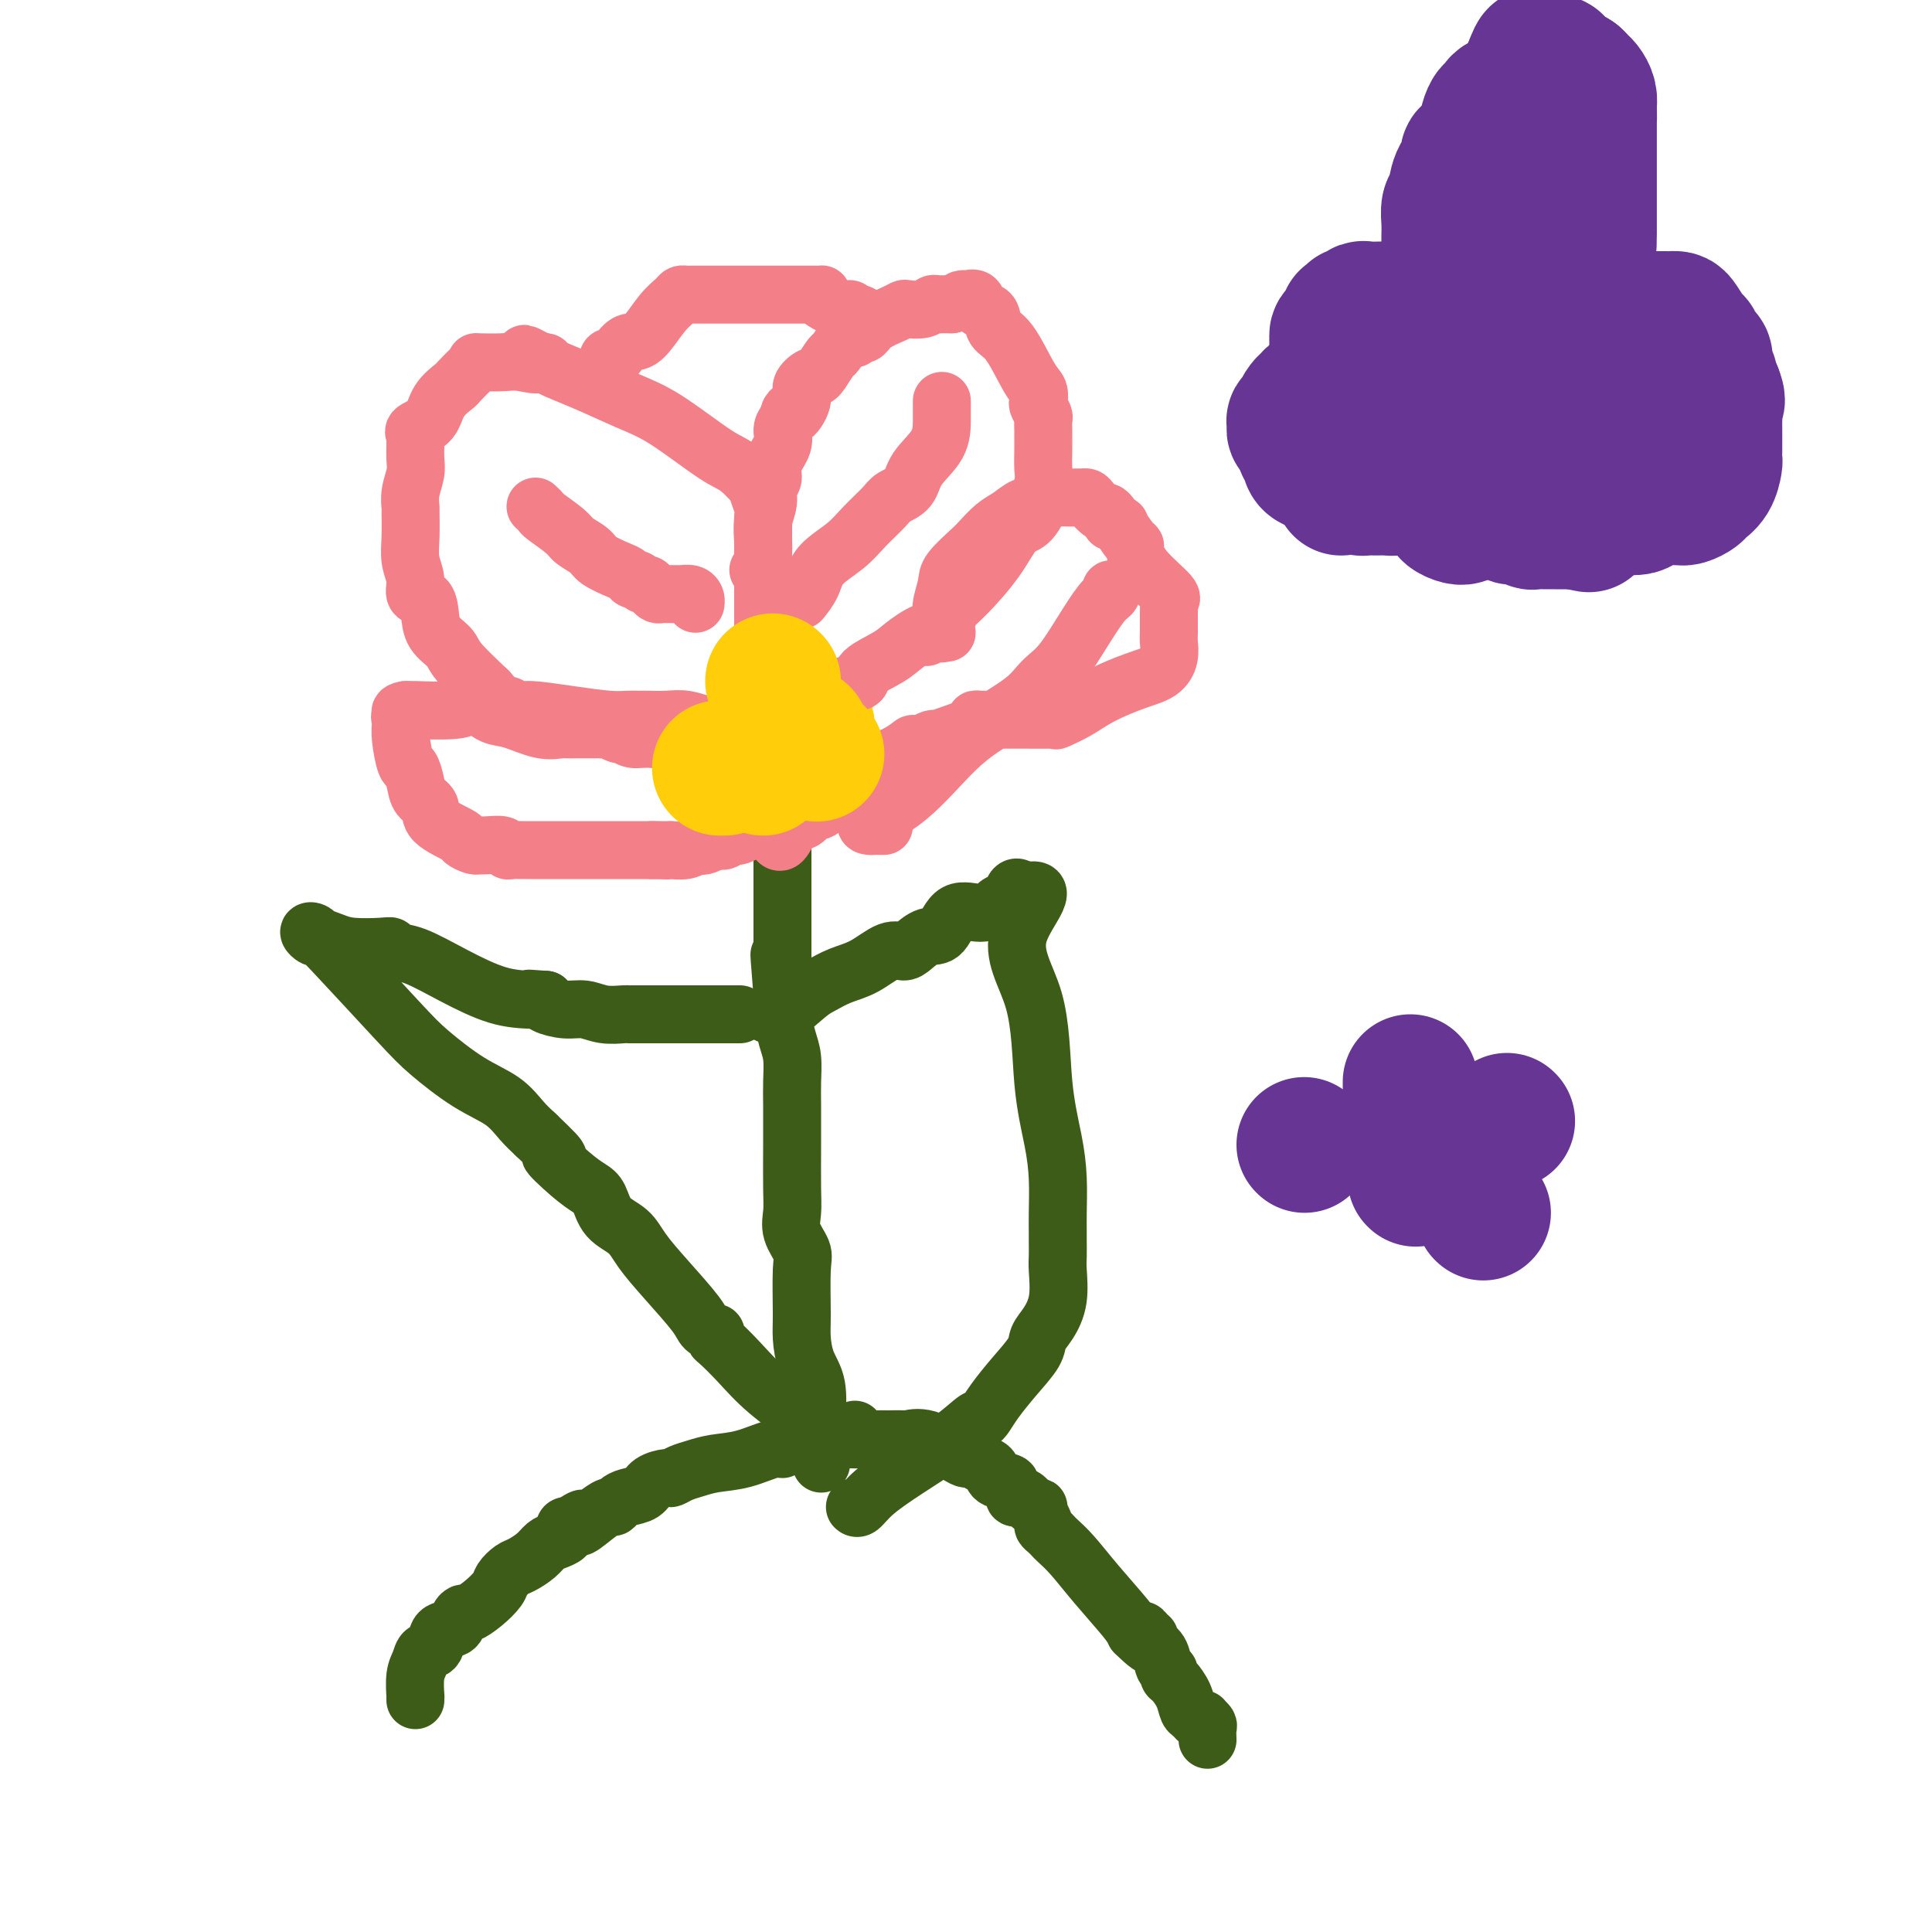 <svg viewBox='0 0 400 400' version='1.1' xmlns='http://www.w3.org/2000/svg' xmlns:xlink='http://www.w3.org/1999/xlink'><g fill='none' stroke='#3D5C18' stroke-width='12' stroke-linecap='round' stroke-linejoin='round'><path d='M86,352c-0.007,-0.524 -0.014,-1.048 0,-1c0.014,0.048 0.050,0.667 0,0c-0.050,-0.667 -0.184,-2.620 0,-4c0.184,-1.380 0.687,-2.186 1,-3c0.313,-0.814 0.437,-1.636 1,-2c0.563,-0.364 1.566,-0.270 2,-1c0.434,-0.730 0.300,-2.285 1,-3c0.700,-0.715 2.234,-0.589 3,-1c0.766,-0.411 0.762,-1.360 1,-2c0.238,-0.640 0.717,-0.972 1,-1c0.283,-0.028 0.369,0.248 1,0c0.631,-0.248 1.806,-1.021 3,-2c1.194,-0.979 2.407,-2.163 3,-3c0.593,-0.837 0.568,-1.327 1,-2c0.432,-0.673 1.323,-1.528 2,-2c0.677,-0.472 1.142,-0.560 2,-1c0.858,-0.440 2.111,-1.231 3,-2c0.889,-0.769 1.414,-1.516 2,-2c0.586,-0.484 1.232,-0.704 2,-1c0.768,-0.296 1.660,-0.667 2,-1c0.340,-0.333 0.130,-0.628 0,-1c-0.130,-0.372 -0.180,-0.821 0,-1c0.180,-0.179 0.590,-0.090 1,0'/><path d='M118,316c4.493,-3.315 2.226,-0.604 2,0c-0.226,0.604 1.591,-0.899 3,-2c1.409,-1.101 2.412,-1.800 3,-2c0.588,-0.200 0.761,0.098 1,0c0.239,-0.098 0.544,-0.590 1,-1c0.456,-0.410 1.063,-0.736 2,-1c0.937,-0.264 2.204,-0.466 3,-1c0.796,-0.534 1.122,-1.400 2,-2c0.878,-0.600 2.309,-0.935 3,-1c0.691,-0.065 0.643,0.138 1,0c0.357,-0.138 1.117,-0.619 2,-1c0.883,-0.381 1.887,-0.661 3,-1c1.113,-0.339 2.336,-0.736 4,-1c1.664,-0.264 3.771,-0.395 6,-1c2.229,-0.605 4.582,-1.682 6,-2c1.418,-0.318 1.901,0.125 2,0c0.099,-0.125 -0.186,-0.818 0,-1c0.186,-0.182 0.843,0.147 2,0c1.157,-0.147 2.815,-0.771 5,-1c2.185,-0.229 4.898,-0.061 7,0c2.102,0.061 3.594,0.017 5,0c1.406,-0.017 2.726,-0.007 3,0c0.274,0.007 -0.498,0.012 0,0c0.498,-0.012 2.266,-0.042 3,0c0.734,0.042 0.434,0.155 1,0c0.566,-0.155 1.997,-0.577 4,0c2.003,0.577 4.578,2.155 6,3c1.422,0.845 1.690,0.958 2,1c0.310,0.042 0.660,0.012 1,0c0.340,-0.012 0.670,-0.006 1,0'/><path d='M202,302c1.655,0.814 0.792,0.848 1,1c0.208,0.152 1.485,0.422 2,1c0.515,0.578 0.267,1.465 1,2c0.733,0.535 2.448,0.718 3,1c0.552,0.282 -0.059,0.663 0,1c0.059,0.337 0.790,0.629 1,1c0.210,0.371 -0.099,0.821 0,1c0.099,0.179 0.605,0.086 1,0c0.395,-0.086 0.679,-0.165 1,0c0.321,0.165 0.678,0.573 1,1c0.322,0.427 0.607,0.874 1,1c0.393,0.126 0.893,-0.068 1,0c0.107,0.068 -0.178,0.400 0,1c0.178,0.600 0.820,1.469 1,2c0.180,0.531 -0.102,0.724 0,1c0.102,0.276 0.587,0.637 1,1c0.413,0.363 0.755,0.730 1,1c0.245,0.270 0.394,0.442 1,1c0.606,0.558 1.667,1.500 3,3c1.333,1.500 2.936,3.558 5,6c2.064,2.442 4.590,5.269 6,7c1.410,1.731 1.705,2.365 2,3'/><path d='M235,338c5.576,5.506 3.018,1.270 2,0c-1.018,-1.270 -0.494,0.427 0,1c0.494,0.573 0.959,0.023 1,0c0.041,-0.023 -0.343,0.480 0,1c0.343,0.520 1.415,1.055 2,2c0.585,0.945 0.685,2.300 1,3c0.315,0.700 0.844,0.744 1,1c0.156,0.256 -0.060,0.723 0,1c0.060,0.277 0.397,0.365 1,1c0.603,0.635 1.472,1.816 2,3c0.528,1.184 0.715,2.369 1,3c0.285,0.631 0.669,0.708 1,1c0.331,0.292 0.611,0.798 1,1c0.389,0.202 0.889,0.100 1,0c0.111,-0.100 -0.166,-0.198 0,0c0.166,0.198 0.777,0.692 1,1c0.223,0.308 0.060,0.429 0,1c-0.060,0.571 -0.017,1.592 0,2c0.017,0.408 0.009,0.204 0,0'/><path d='M170,303c0.008,0.025 0.016,0.050 0,0c-0.016,-0.050 -0.055,-0.176 0,-1c0.055,-0.824 0.204,-2.347 0,-4c-0.204,-1.653 -0.762,-3.436 -1,-4c-0.238,-0.564 -0.155,0.091 0,-1c0.155,-1.091 0.381,-3.927 0,-6c-0.381,-2.073 -1.368,-3.383 -2,-5c-0.632,-1.617 -0.909,-3.541 -1,-5c-0.091,-1.459 0.004,-2.452 0,-5c-0.004,-2.548 -0.106,-6.652 0,-9c0.106,-2.348 0.421,-2.939 0,-4c-0.421,-1.061 -1.577,-2.590 -2,-4c-0.423,-1.410 -0.114,-2.700 0,-4c0.114,-1.300 0.031,-2.609 0,-5c-0.031,-2.391 -0.011,-5.863 0,-9c0.011,-3.137 0.013,-5.938 0,-8c-0.013,-2.062 -0.042,-3.384 0,-5c0.042,-1.616 0.156,-3.526 0,-5c-0.156,-1.474 -0.580,-2.512 -1,-4c-0.420,-1.488 -0.834,-3.425 -1,-5c-0.166,-1.575 -0.083,-2.787 0,-4'/><path d='M162,206c-1.238,-15.407 -0.332,-5.423 0,-2c0.332,3.423 0.089,0.285 0,-1c-0.089,-1.285 -0.024,-0.719 0,-1c0.024,-0.281 0.006,-1.410 0,-2c-0.006,-0.590 -0.002,-0.642 0,-1c0.002,-0.358 0.000,-1.021 0,-2c-0.000,-0.979 -0.000,-2.275 0,-3c0.000,-0.725 0.000,-0.881 0,-1c-0.000,-0.119 -0.000,-0.203 0,-1c0.000,-0.797 0.000,-2.308 0,-3c-0.000,-0.692 -0.000,-0.567 0,-1c0.000,-0.433 -0.000,-1.426 0,-2c0.000,-0.574 0.000,-0.730 0,-1c-0.000,-0.270 -0.000,-0.656 0,-1c0.000,-0.344 0.000,-0.648 0,-1c-0.000,-0.352 -0.000,-0.752 0,-1c0.000,-0.248 0.001,-0.342 0,-1c-0.001,-0.658 -0.002,-1.879 0,-3c0.002,-1.121 0.008,-2.142 0,-3c-0.008,-0.858 -0.030,-1.554 0,-2c0.030,-0.446 0.113,-0.642 0,-1c-0.113,-0.358 -0.422,-0.880 0,-2c0.422,-1.120 1.575,-2.840 2,-4c0.425,-1.160 0.121,-1.760 0,-2c-0.121,-0.240 -0.061,-0.120 0,0'/><path d='M159,210c0.330,-0.109 0.660,-0.218 1,0c0.340,0.218 0.690,0.761 2,0c1.310,-0.761 3.579,-2.828 5,-4c1.421,-1.172 1.995,-1.448 3,-2c1.005,-0.552 2.443,-1.379 4,-2c1.557,-0.621 3.235,-1.036 5,-2c1.765,-0.964 3.617,-2.479 5,-3c1.383,-0.521 2.297,-0.050 3,0c0.703,0.050 1.195,-0.322 2,-1c0.805,-0.678 1.922,-1.664 3,-2c1.078,-0.336 2.117,-0.023 3,-1c0.883,-0.977 1.612,-3.246 3,-4c1.388,-0.754 3.437,0.006 5,0c1.563,-0.006 2.642,-0.780 3,-1c0.358,-0.220 -0.006,0.112 0,0c0.006,-0.112 0.380,-0.668 1,-1c0.620,-0.332 1.486,-0.439 2,-1c0.514,-0.561 0.677,-1.574 1,-2c0.323,-0.426 0.807,-0.265 1,0c0.193,0.265 0.097,0.632 0,1'/><path d='M211,185c7.887,-2.674 1.606,3.143 0,8c-1.606,4.857 1.465,8.756 3,14c1.535,5.244 1.536,11.832 2,17c0.464,5.168 1.392,8.915 2,12c0.608,3.085 0.895,5.507 1,8c0.105,2.493 0.028,5.056 0,7c-0.028,1.944 -0.008,3.270 0,4c0.008,0.730 0.004,0.865 0,1c-0.004,0.135 -0.007,0.269 0,1c0.007,0.731 0.023,2.058 0,3c-0.023,0.942 -0.084,1.500 0,3c0.084,1.500 0.312,3.944 0,6c-0.312,2.056 -1.165,3.726 -2,5c-0.835,1.274 -1.652,2.151 -2,3c-0.348,0.849 -0.226,1.668 -1,3c-0.774,1.332 -2.443,3.177 -4,5c-1.557,1.823 -3.003,3.623 -4,5c-0.997,1.377 -1.545,2.331 -2,3c-0.455,0.669 -0.818,1.053 -1,1c-0.182,-0.053 -0.185,-0.543 -1,0c-0.815,0.543 -2.443,2.117 -5,4c-2.557,1.883 -6.044,4.074 -9,6c-2.956,1.926 -5.380,3.589 -7,5c-1.620,1.411 -2.436,2.572 -3,3c-0.564,0.428 -0.875,0.122 -1,0c-0.125,-0.122 -0.062,-0.061 0,0'/><path d='M153,210c0.179,0.000 0.357,0.000 0,0c-0.357,-0.000 -1.251,-0.000 -2,0c-0.749,0.000 -1.353,0.000 -3,0c-1.647,-0.000 -4.337,-0.000 -7,0c-2.663,0.000 -5.300,0.001 -7,0c-1.700,-0.001 -2.464,-0.004 -3,0c-0.536,0.004 -0.845,0.016 -1,0c-0.155,-0.016 -0.158,-0.060 -1,0c-0.842,0.060 -2.524,0.223 -4,0c-1.476,-0.223 -2.746,-0.833 -4,-1c-1.254,-0.167 -2.491,0.109 -4,0c-1.509,-0.109 -3.288,-0.603 -4,-1c-0.712,-0.397 -0.356,-0.699 0,-1'/><path d='M113,207c-6.376,-0.467 -2.316,-0.136 -1,0c1.316,0.136 -0.113,0.076 -2,0c-1.887,-0.076 -4.232,-0.168 -7,-1c-2.768,-0.832 -5.959,-2.405 -9,-4c-3.041,-1.595 -5.930,-3.211 -8,-4c-2.070,-0.789 -3.320,-0.750 -4,-1c-0.680,-0.250 -0.792,-0.789 -1,-1c-0.208,-0.211 -0.514,-0.094 -2,0c-1.486,0.094 -4.154,0.165 -6,0c-1.846,-0.165 -2.870,-0.567 -4,-1c-1.130,-0.433 -2.366,-0.896 -3,-1c-0.634,-0.104 -0.668,0.153 -1,0c-0.332,-0.153 -0.963,-0.716 -1,-1c-0.037,-0.284 0.521,-0.291 1,0c0.479,0.291 0.881,0.878 1,1c0.119,0.122 -0.044,-0.222 3,3c3.044,3.222 9.294,10.011 13,14c3.706,3.989 4.869,5.179 7,7c2.131,1.821 5.231,4.271 8,6c2.769,1.729 5.207,2.735 7,4c1.793,1.265 2.941,2.790 4,4c1.059,1.210 2.030,2.105 3,3'/><path d='M111,235c7.456,7.050 3.595,4.175 3,4c-0.595,-0.175 2.074,2.350 4,4c1.926,1.650 3.109,2.425 4,3c0.891,0.575 1.492,0.951 2,2c0.508,1.049 0.924,2.770 2,4c1.076,1.230 2.812,1.968 4,3c1.188,1.032 1.828,2.357 3,4c1.172,1.643 2.874,3.602 5,6c2.126,2.398 4.674,5.235 6,7c1.326,1.765 1.428,2.460 2,3c0.572,0.540 1.614,0.926 2,1c0.386,0.074 0.115,-0.163 0,0c-0.115,0.163 -0.073,0.726 0,1c0.073,0.274 0.179,0.258 1,1c0.821,0.742 2.357,2.241 4,4c1.643,1.759 3.394,3.777 6,6c2.606,2.223 6.068,4.649 8,6c1.932,1.351 2.336,1.626 3,2c0.664,0.374 1.590,0.846 2,1c0.410,0.154 0.306,-0.010 1,0c0.694,0.010 2.187,0.195 3,0c0.813,-0.195 0.947,-0.770 1,-1c0.053,-0.230 0.027,-0.115 0,0'/></g>
<g fill='none' stroke='#FFCD0A' stroke-width='12' stroke-linecap='round' stroke-linejoin='round'><path d='M163,158c0.000,0.000 0.100,0.100 0.1,0.1'/><path d='M166,149c0.000,0.000 0.100,0.100 0.1,0.1'/><path d='M175,149c0.000,-0.113 0.000,-0.226 0,0c0.000,0.226 0.000,0.792 0,1c0.000,0.208 0.000,0.060 0,0c0.000,-0.060 0.000,-0.030 0,0'/><path d='M170,153c0.000,0.000 0.100,0.100 0.1,0.1'/><path d='M170,158c0.000,0.417 0.000,0.833 0,1c0.000,0.167 0.000,0.083 0,0'/><path d='M160,162c-0.309,0.117 -0.619,0.235 -1,0c-0.381,-0.235 -0.834,-0.822 -1,-2c-0.166,-1.178 -0.044,-2.945 0,-4c0.044,-1.055 0.012,-1.397 0,-3c-0.012,-1.603 -0.003,-4.468 0,-6c0.003,-1.532 0.001,-1.730 0,-2c-0.001,-0.270 -0.000,-0.611 0,-1c0.000,-0.389 0.000,-0.825 0,-1c-0.000,-0.175 -0.000,-0.087 0,0'/><path d='M161,141c0.417,0.000 0.833,0.000 1,0c0.167,0.000 0.083,0.000 0,0'/><path d='M167,141c0.000,0.000 0.100,0.100 0.1,0.1'/><path d='M173,143c0.121,0.876 0.242,1.751 0,2c-0.242,0.249 -0.848,-0.129 -1,0c-0.152,0.129 0.152,0.766 0,1c-0.152,0.234 -0.758,0.067 -1,0c-0.242,-0.067 -0.121,-0.033 0,0'/><path d='M175,144c0.164,-0.004 0.328,-0.008 0,0c-0.328,0.008 -1.148,0.026 -2,1c-0.852,0.974 -1.734,2.902 -3,4c-1.266,1.098 -2.914,1.366 -4,2c-1.086,0.634 -1.611,1.634 -2,2c-0.389,0.366 -0.643,0.099 -1,0c-0.357,-0.099 -0.816,-0.028 -1,0c-0.184,0.028 -0.092,0.014 0,0'/><path d='M159,153c-0.611,0.008 -1.222,0.016 -2,0c-0.778,-0.016 -1.724,-0.056 -3,1c-1.276,1.056 -2.882,3.207 -4,4c-1.118,0.793 -1.748,0.226 -2,0c-0.252,-0.226 -0.126,-0.113 0,0'/><path d='M148,158c0.030,0.310 0.060,0.619 0,1c-0.060,0.381 -0.208,0.833 0,1c0.208,0.167 0.774,0.048 1,0c0.226,-0.048 0.113,-0.024 0,0'/><path d='M153,154c0.000,-0.339 0.000,-0.679 0,-1c0.000,-0.321 0.000,-0.625 0,-1c0.000,-0.375 0.000,-0.821 0,-1c-0.000,-0.179 0.000,-0.089 0,0'/><path d='M153,145c-0.111,-0.511 -0.222,-1.022 0,-2c0.222,-0.978 0.778,-2.422 1,-3c0.222,-0.578 0.111,-0.289 0,0'/><path d='M156,136c0.000,0.000 0.100,0.100 0.1,0.1'/></g>
<g fill='none' stroke='#F37F89' stroke-width='12' stroke-linecap='round' stroke-linejoin='round'><path d='M158,140c-0.000,0.089 -0.000,0.178 0,0c0.000,-0.178 0.000,-0.624 0,-1c-0.000,-0.376 -0.000,-0.681 0,-1c0.000,-0.319 0.000,-0.653 0,-1c-0.000,-0.347 -0.000,-0.708 0,-1c0.000,-0.292 0.000,-0.517 0,-1c-0.000,-0.483 -0.000,-1.225 0,-2c0.000,-0.775 0.000,-1.583 0,-2c-0.000,-0.417 -0.000,-0.445 0,-1c0.000,-0.555 0.000,-1.639 0,-3c-0.000,-1.361 -0.000,-3.001 0,-4c0.000,-0.999 0.000,-1.358 0,-2c-0.000,-0.642 -0.001,-1.567 0,-2c0.001,-0.433 0.004,-0.373 0,-1c-0.004,-0.627 -0.016,-1.939 0,-3c0.016,-1.061 0.061,-1.869 0,-3c-0.061,-1.131 -0.229,-2.584 0,-4c0.229,-1.416 0.854,-2.795 1,-4c0.146,-1.205 -0.186,-2.238 0,-3c0.186,-0.762 0.890,-1.254 1,-2c0.110,-0.746 -0.372,-1.746 0,-3c0.372,-1.254 1.600,-2.761 2,-4c0.400,-1.239 -0.029,-2.211 0,-3c0.029,-0.789 0.514,-1.394 1,-2'/><path d='M163,87c0.871,-3.333 0.548,-1.166 1,-1c0.452,0.166 1.678,-1.669 2,-3c0.322,-1.331 -0.260,-2.157 0,-3c0.260,-0.843 1.364,-1.701 2,-2c0.636,-0.299 0.805,-0.039 1,0c0.195,0.039 0.417,-0.143 1,-1c0.583,-0.857 1.529,-2.387 2,-3c0.471,-0.613 0.469,-0.308 1,-1c0.531,-0.692 1.596,-2.381 2,-3c0.404,-0.619 0.146,-0.170 0,0c-0.146,0.170 -0.180,0.059 0,0c0.180,-0.059 0.573,-0.067 1,0c0.427,0.067 0.889,0.208 1,0c0.111,-0.208 -0.129,-0.766 0,-1c0.129,-0.234 0.626,-0.143 1,0c0.374,0.143 0.623,0.339 1,0c0.377,-0.339 0.881,-1.214 2,-2c1.119,-0.786 2.853,-1.482 4,-2c1.147,-0.518 1.708,-0.857 2,-1c0.292,-0.143 0.316,-0.091 1,0c0.684,0.091 2.029,0.221 3,0c0.971,-0.221 1.570,-0.791 2,-1c0.430,-0.209 0.693,-0.056 1,0c0.307,0.056 0.660,0.015 1,0c0.340,-0.015 0.669,-0.004 1,0c0.331,0.004 0.666,0.002 1,0'/><path d='M197,63c3.826,-1.318 2.391,-1.112 2,-1c-0.391,0.112 0.261,0.131 1,0c0.739,-0.131 1.565,-0.412 2,0c0.435,0.412 0.480,1.518 1,2c0.520,0.482 1.516,0.341 2,1c0.484,0.659 0.456,2.117 1,3c0.544,0.883 1.662,1.191 3,3c1.338,1.809 2.898,5.119 4,7c1.102,1.881 1.745,2.334 2,3c0.255,0.666 0.121,1.544 0,2c-0.121,0.456 -0.229,0.488 0,1c0.229,0.512 0.793,1.504 1,2c0.207,0.496 0.055,0.496 0,1c-0.055,0.504 -0.014,1.512 0,2c0.014,0.488 -0.000,0.457 0,1c0.000,0.543 0.016,1.659 0,3c-0.016,1.341 -0.062,2.906 0,4c0.062,1.094 0.232,1.718 0,3c-0.232,1.282 -0.867,3.221 -1,4c-0.133,0.779 0.236,0.397 0,1c-0.236,0.603 -1.075,2.192 -2,3c-0.925,0.808 -1.935,0.836 -3,2c-1.065,1.164 -2.186,3.464 -4,6c-1.814,2.536 -4.321,5.309 -6,7c-1.679,1.691 -2.529,2.302 -3,3c-0.471,0.698 -0.563,1.485 -1,2c-0.437,0.515 -1.218,0.757 -2,1'/><path d='M194,129c-3.657,4.856 -1.800,2.495 -2,2c-0.200,-0.495 -2.457,0.874 -4,2c-1.543,1.126 -2.374,2.008 -4,3c-1.626,0.992 -4.049,2.096 -5,3c-0.951,0.904 -0.431,1.610 -1,2c-0.569,0.390 -2.226,0.464 -3,1c-0.774,0.536 -0.665,1.532 -1,2c-0.335,0.468 -1.116,0.406 -2,1c-0.884,0.594 -1.873,1.844 -3,3c-1.127,1.156 -2.393,2.219 -3,3c-0.607,0.781 -0.554,1.282 -1,2c-0.446,0.718 -1.389,1.655 -2,2c-0.611,0.345 -0.889,0.099 -1,0c-0.111,-0.099 -0.056,-0.049 0,0'/><path d='M157,118c0.423,-0.024 0.845,-0.048 1,0c0.155,0.048 0.041,0.169 0,0c-0.041,-0.169 -0.011,-0.630 0,-1c0.011,-0.370 0.003,-0.651 0,-1c-0.003,-0.349 -0.001,-0.765 0,-1c0.001,-0.235 0.001,-0.288 0,-1c-0.001,-0.712 -0.004,-2.082 0,-3c0.004,-0.918 0.014,-1.386 0,-2c-0.014,-0.614 -0.053,-1.376 0,-2c0.053,-0.624 0.198,-1.109 0,-2c-0.198,-0.891 -0.739,-2.187 -1,-3c-0.261,-0.813 -0.241,-1.141 0,-1c0.241,0.141 0.704,0.752 0,0c-0.704,-0.752 -2.576,-2.865 -4,-4c-1.424,-1.135 -2.400,-1.291 -5,-3c-2.600,-1.709 -6.826,-4.969 -10,-7c-3.174,-2.031 -5.298,-2.831 -8,-4c-2.702,-1.169 -5.982,-2.705 -9,-4c-3.018,-1.295 -5.774,-2.349 -7,-3c-1.226,-0.651 -0.922,-0.900 -1,-1c-0.078,-0.100 -0.539,-0.050 -1,0'/><path d='M112,75c-6.430,-3.403 -2.006,-0.912 -1,0c1.006,0.912 -1.406,0.245 -3,0c-1.594,-0.245 -2.372,-0.069 -4,0c-1.628,0.069 -4.108,0.030 -5,0c-0.892,-0.030 -0.197,-0.053 0,0c0.197,0.053 -0.106,0.181 -1,1c-0.894,0.819 -2.380,2.327 -3,3c-0.620,0.673 -0.372,0.509 -1,1c-0.628,0.491 -2.130,1.638 -3,3c-0.870,1.362 -1.109,2.941 -2,4c-0.891,1.059 -2.435,1.599 -3,2c-0.565,0.401 -0.150,0.662 0,1c0.150,0.338 0.036,0.754 0,1c-0.036,0.246 0.004,0.322 0,1c-0.004,0.678 -0.054,1.957 0,3c0.054,1.043 0.211,1.849 0,3c-0.211,1.151 -0.790,2.646 -1,4c-0.210,1.354 -0.052,2.567 0,3c0.052,0.433 -0.002,0.085 0,1c0.002,0.915 0.060,3.094 0,5c-0.060,1.906 -0.237,3.538 0,5c0.237,1.462 0.887,2.754 1,4c0.113,1.246 -0.313,2.445 0,3c0.313,0.555 1.365,0.467 2,1c0.635,0.533 0.852,1.687 1,3c0.148,1.313 0.225,2.785 1,4c0.775,1.215 2.247,2.173 3,3c0.753,0.827 0.787,1.522 2,3c1.213,1.478 3.607,3.739 6,6'/><path d='M101,143c3.127,3.710 3.445,2.984 4,3c0.555,0.016 1.345,0.775 2,1c0.655,0.225 1.173,-0.083 3,0c1.827,0.083 4.962,0.558 8,1c3.038,0.442 5.977,0.850 8,1c2.023,0.150 3.128,0.040 4,0c0.872,-0.040 1.509,-0.012 2,0c0.491,0.012 0.834,0.007 1,0c0.166,-0.007 0.153,-0.017 1,0c0.847,0.017 2.552,0.061 4,0c1.448,-0.061 2.637,-0.227 4,0c1.363,0.227 2.900,0.846 4,1c1.100,0.154 1.761,-0.158 2,0c0.239,0.158 0.054,0.785 0,1c-0.054,0.215 0.024,0.018 0,0c-0.024,-0.018 -0.149,0.142 1,0c1.149,-0.142 3.573,-0.585 8,0c4.427,0.585 10.857,2.198 16,4c5.143,1.802 9.000,3.793 11,5c2.000,1.207 2.143,1.631 2,2c-0.143,0.369 -0.571,0.685 -1,1'/><path d='M185,163c1.644,1.244 -0.244,0.356 -1,0c-0.756,-0.356 -0.378,-0.178 0,0'/><path d='M196,131c-0.423,-0.047 -0.846,-0.094 -1,0c-0.154,0.094 -0.037,0.327 0,0c0.037,-0.327 -0.004,-1.216 0,-2c0.004,-0.784 0.053,-1.464 0,-2c-0.053,-0.536 -0.209,-0.929 0,-2c0.209,-1.071 0.783,-2.819 1,-4c0.217,-1.181 0.077,-1.797 1,-3c0.923,-1.203 2.908,-2.995 4,-4c1.092,-1.005 1.290,-1.222 2,-2c0.710,-0.778 1.932,-2.117 3,-3c1.068,-0.883 1.984,-1.311 3,-2c1.016,-0.689 2.134,-1.638 3,-2c0.866,-0.362 1.480,-0.135 2,0c0.520,0.135 0.945,0.180 1,0c0.055,-0.180 -0.259,-0.584 0,-1c0.259,-0.416 1.092,-0.844 2,-1c0.908,-0.156 1.891,-0.040 3,0c1.109,0.040 2.342,0.004 3,0c0.658,-0.004 0.739,0.022 1,0c0.261,-0.022 0.700,-0.094 1,0c0.300,0.094 0.459,0.354 1,1c0.541,0.646 1.465,1.678 2,2c0.535,0.322 0.683,-0.067 1,0c0.317,0.067 0.805,0.591 1,1c0.195,0.409 0.098,0.705 0,1'/><path d='M230,108c2.360,0.833 1.759,0.416 2,1c0.241,0.584 1.323,2.171 2,3c0.677,0.829 0.948,0.902 1,1c0.052,0.098 -0.116,0.220 0,1c0.116,0.780 0.514,2.217 2,4c1.486,1.783 4.058,3.913 5,5c0.942,1.087 0.252,1.130 0,1c-0.252,-0.130 -0.066,-0.433 0,0c0.066,0.433 0.014,1.600 0,3c-0.014,1.400 0.012,3.032 0,4c-0.012,0.968 -0.060,1.273 0,2c0.060,0.727 0.229,1.875 0,3c-0.229,1.125 -0.857,2.228 -2,3c-1.143,0.772 -2.800,1.212 -5,2c-2.200,0.788 -4.942,1.924 -7,3c-2.058,1.076 -3.430,2.092 -5,3c-1.570,0.908 -3.337,1.707 -4,2c-0.663,0.293 -0.222,0.079 0,0c0.222,-0.079 0.226,-0.022 -1,0c-1.226,0.022 -3.683,0.008 -6,0c-2.317,-0.008 -4.493,-0.010 -6,0c-1.507,0.010 -2.344,0.031 -3,0c-0.656,-0.031 -1.131,-0.114 -1,0c0.131,0.114 0.866,0.426 0,1c-0.866,0.574 -3.335,1.412 -5,2c-1.665,0.588 -2.525,0.928 -3,1c-0.475,0.072 -0.564,-0.122 -1,0c-0.436,0.122 -1.218,0.561 -2,1'/><path d='M191,154c-2.214,0.689 -1.748,-0.089 -2,0c-0.252,0.089 -1.221,1.046 -3,2c-1.779,0.954 -4.369,1.904 -6,3c-1.631,1.096 -2.303,2.339 -3,3c-0.697,0.661 -1.418,0.741 -2,1c-0.582,0.259 -1.025,0.695 -1,1c0.025,0.305 0.519,0.477 0,1c-0.519,0.523 -2.050,1.398 -3,2c-0.950,0.602 -1.318,0.933 -2,1c-0.682,0.067 -1.678,-0.128 -2,0c-0.322,0.128 0.029,0.581 0,1c-0.029,0.419 -0.439,0.806 -1,1c-0.561,0.194 -1.274,0.196 -2,1c-0.726,0.804 -1.465,2.409 -2,3c-0.535,0.591 -0.867,0.169 -1,0c-0.133,-0.169 -0.066,-0.084 0,0'/><path d='M111,105c-0.113,-0.104 -0.225,-0.208 0,0c0.225,0.208 0.789,0.727 1,1c0.211,0.273 0.071,0.299 1,1c0.929,0.701 2.928,2.075 4,3c1.072,0.925 1.219,1.399 2,2c0.781,0.601 2.198,1.328 3,2c0.802,0.672 0.988,1.289 2,2c1.012,0.711 2.848,1.515 4,2c1.152,0.485 1.618,0.651 2,1c0.382,0.349 0.680,0.881 1,1c0.320,0.119 0.663,-0.175 1,0c0.337,0.175 0.668,0.817 1,1c0.332,0.183 0.666,-0.095 1,0c0.334,0.095 0.668,0.561 1,1c0.332,0.439 0.663,0.850 1,1c0.337,0.150 0.682,0.040 1,0c0.318,-0.040 0.609,-0.011 1,0c0.391,0.011 0.882,0.002 1,0c0.118,-0.002 -0.136,0.002 0,0c0.136,-0.002 0.663,-0.011 1,0c0.337,0.011 0.482,0.042 1,0c0.518,-0.042 1.407,-0.155 2,0c0.593,0.155 0.890,0.580 1,1c0.110,0.420 0.031,0.834 0,1c-0.031,0.166 -0.016,0.083 0,0'/><path d='M195,83c-0.001,0.202 -0.001,0.403 0,1c0.001,0.597 0.004,1.588 0,3c-0.004,1.412 -0.016,3.244 -1,5c-0.984,1.756 -2.941,3.435 -4,5c-1.059,1.565 -1.219,3.016 -2,4c-0.781,0.984 -2.185,1.501 -3,2c-0.815,0.499 -1.043,0.979 -2,2c-0.957,1.021 -2.642,2.582 -4,4c-1.358,1.418 -2.389,2.692 -4,4c-1.611,1.308 -3.803,2.650 -5,4c-1.197,1.350 -1.399,2.710 -2,4c-0.601,1.290 -1.600,2.512 -2,3c-0.400,0.488 -0.200,0.244 0,0'/><path d='M230,122c0.132,0.335 0.264,0.670 0,1c-0.264,0.330 -0.924,0.654 -2,2c-1.076,1.346 -2.568,3.714 -4,6c-1.432,2.286 -2.803,4.491 -4,6c-1.197,1.509 -2.220,2.323 -3,3c-0.780,0.677 -1.317,1.216 -2,2c-0.683,0.784 -1.512,1.814 -3,3c-1.488,1.186 -3.636,2.528 -6,4c-2.364,1.472 -4.946,3.074 -8,6c-3.054,2.926 -6.581,7.176 -10,10c-3.419,2.824 -6.730,4.221 -8,5c-1.270,0.779 -0.498,0.941 0,1c0.498,0.059 0.721,0.016 1,0c0.279,-0.016 0.614,-0.004 1,0c0.386,0.004 0.825,0.001 1,0c0.175,-0.001 0.088,-0.001 0,0'/><path d='M144,154c-0.350,-0.033 -0.700,-0.065 -1,0c-0.300,0.065 -0.552,0.229 -2,0c-1.448,-0.229 -4.094,-0.850 -6,-1c-1.906,-0.150 -3.074,0.170 -4,0c-0.926,-0.170 -1.610,-0.830 -2,-1c-0.390,-0.170 -0.484,0.151 -1,0c-0.516,-0.151 -1.453,-0.772 -2,-1c-0.547,-0.228 -0.704,-0.061 -1,0c-0.296,0.061 -0.732,0.016 -1,0c-0.268,-0.016 -0.369,-0.002 -1,0c-0.631,0.002 -1.792,-0.006 -3,0c-1.208,0.006 -2.462,0.028 -3,0c-0.538,-0.028 -0.361,-0.106 -1,0c-0.639,0.106 -2.093,0.397 -4,0c-1.907,-0.397 -4.265,-1.480 -6,-2c-1.735,-0.520 -2.847,-0.475 -4,-1c-1.153,-0.525 -2.349,-1.619 -3,-2c-0.651,-0.381 -0.759,-0.050 -1,0c-0.241,0.050 -0.617,-0.183 -1,0c-0.383,0.183 -0.773,0.781 -3,1c-2.227,0.219 -6.292,0.059 -8,0c-1.708,-0.059 -1.059,-0.017 -1,0c0.059,0.017 -0.470,0.008 -1,0'/><path d='M84,147c-2.260,0.398 -0.409,0.893 0,1c0.409,0.107 -0.623,-0.175 -1,0c-0.377,0.175 -0.098,0.808 0,1c0.098,0.192 0.015,-0.056 0,0c-0.015,0.056 0.038,0.416 0,1c-0.038,0.584 -0.166,1.392 0,3c0.166,1.608 0.627,4.016 1,5c0.373,0.984 0.659,0.545 1,1c0.341,0.455 0.737,1.803 1,3c0.263,1.197 0.395,2.243 1,3c0.605,0.757 1.685,1.226 2,2c0.315,0.774 -0.136,1.854 1,3c1.136,1.146 3.858,2.360 5,3c1.142,0.640 0.703,0.708 1,1c0.297,0.292 1.330,0.809 2,1c0.670,0.191 0.978,0.055 1,0c0.022,-0.055 -0.241,-0.029 0,0c0.241,0.029 0.986,0.060 2,0c1.014,-0.060 2.297,-0.212 3,0c0.703,0.212 0.824,0.789 1,1c0.176,0.211 0.405,0.057 1,0c0.595,-0.057 1.555,-0.015 2,0c0.445,0.015 0.375,0.004 2,0c1.625,-0.004 4.947,-0.001 7,0c2.053,0.001 2.839,0.000 5,0c2.161,-0.000 5.697,-0.000 8,0c2.303,0.000 3.372,0.000 4,0c0.628,-0.000 0.814,-0.000 1,0'/><path d='M135,176c5.901,0.155 2.153,0.041 1,0c-1.153,-0.041 0.289,-0.010 1,0c0.711,0.010 0.691,-0.001 1,0c0.309,0.001 0.948,0.014 1,0c0.052,-0.014 -0.482,-0.055 0,0c0.482,0.055 1.979,0.207 3,0c1.021,-0.207 1.564,-0.774 2,-1c0.436,-0.226 0.765,-0.112 1,0c0.235,0.112 0.377,0.222 1,0c0.623,-0.222 1.727,-0.776 2,-1c0.273,-0.224 -0.284,-0.119 0,0c0.284,0.119 1.411,0.253 2,0c0.589,-0.253 0.641,-0.891 1,-1c0.359,-0.109 1.024,0.311 2,0c0.976,-0.311 2.263,-1.353 3,-2c0.737,-0.647 0.925,-0.899 1,-1c0.075,-0.101 0.038,-0.050 0,0'/><path d='M126,75c-0.095,-0.436 -0.189,-0.873 0,-1c0.189,-0.127 0.662,0.055 1,0c0.338,-0.055 0.542,-0.347 1,-1c0.458,-0.653 1.169,-1.667 2,-2c0.831,-0.333 1.781,0.016 3,-1c1.219,-1.016 2.706,-3.397 4,-5c1.294,-1.603 2.394,-2.430 3,-3c0.606,-0.570 0.718,-0.885 1,-1c0.282,-0.115 0.735,-0.031 1,0c0.265,0.031 0.343,0.008 1,0c0.657,-0.008 1.893,-0.002 4,0c2.107,0.002 5.084,0.001 7,0c1.916,-0.001 2.772,-0.000 3,0c0.228,0.000 -0.171,0.000 0,0c0.171,-0.000 0.911,0.000 2,0c1.089,-0.000 2.527,-0.000 4,0c1.473,0.000 2.979,0.002 4,0c1.021,-0.002 1.555,-0.007 2,0c0.445,0.007 0.802,0.025 1,0c0.198,-0.025 0.238,-0.094 0,0c-0.238,0.094 -0.754,0.351 0,1c0.754,0.649 2.780,1.689 4,2c1.220,0.311 1.636,-0.109 2,0c0.364,0.109 0.675,0.745 1,1c0.325,0.255 0.662,0.127 1,0'/><path d='M178,65c1.333,0.667 0.667,0.333 0,0'/></g>
<g fill='none' stroke='#673594' stroke-width='28' stroke-linecap='round' stroke-linejoin='round'><path d='M292,224c0.000,0.417 0.000,0.833 0,1c0.000,0.167 0.000,0.083 0,0'/><path d='M312,232c0.000,0.000 0.100,0.100 0.1,0.1'/><path d='M293,244c0.000,0.000 0.100,0.100 0.1,0.1'/><path d='M307,251c0.000,0.000 0.100,0.100 0.1,0.1'/><path d='M270,237c0.000,0.000 0.100,0.100 0.1,0.1'/><path d='M306,41c0.091,0.735 0.182,1.471 0,2c-0.182,0.529 -0.638,0.853 -1,2c-0.362,1.147 -0.632,3.117 -1,5c-0.368,1.883 -0.834,3.681 -1,5c-0.166,1.319 -0.031,2.161 0,3c0.031,0.839 -0.043,1.676 0,3c0.043,1.324 0.204,3.137 0,5c-0.204,1.863 -0.773,3.778 -1,5c-0.227,1.222 -0.112,1.753 0,3c0.112,1.247 0.222,3.210 0,4c-0.222,0.790 -0.778,0.408 -1,1c-0.222,0.592 -0.112,2.159 0,3c0.112,0.841 0.226,0.957 0,1c-0.226,0.043 -0.793,0.013 -1,0c-0.207,-0.013 -0.056,-0.009 0,-2c0.056,-1.991 0.015,-5.977 0,-9c-0.015,-3.023 -0.004,-5.083 0,-6c0.004,-0.917 0.001,-0.691 0,-1c-0.001,-0.309 -0.001,-1.155 0,-2'/><path d='M300,63c-0.155,-3.480 -0.042,-2.679 0,-3c0.042,-0.321 0.011,-1.765 0,-3c-0.011,-1.235 -0.004,-2.260 0,-3c0.004,-0.740 0.004,-1.194 0,-2c-0.004,-0.806 -0.014,-1.966 0,-3c0.014,-1.034 0.050,-1.944 0,-3c-0.050,-1.056 -0.185,-2.259 0,-3c0.185,-0.741 0.691,-1.021 1,-2c0.309,-0.979 0.421,-2.658 1,-4c0.579,-1.342 1.624,-2.345 2,-3c0.376,-0.655 0.081,-0.960 0,-1c-0.081,-0.040 0.051,0.185 0,0c-0.051,-0.185 -0.285,-0.782 0,-1c0.285,-0.218 1.088,-0.058 2,0c0.912,0.058 1.932,0.015 3,0c1.068,-0.015 2.185,-0.003 3,0c0.815,0.003 1.330,-0.003 2,0c0.670,0.003 1.496,0.014 2,0c0.504,-0.014 0.686,-0.053 1,0c0.314,0.053 0.759,0.197 1,0c0.241,-0.197 0.277,-0.737 1,0c0.723,0.737 2.133,2.750 3,4c0.867,1.250 1.191,1.737 1,2c-0.191,0.263 -0.898,0.302 -1,0c-0.102,-0.302 0.399,-0.943 1,-1c0.601,-0.057 1.300,0.472 2,1'/><path d='M325,38c0.989,1.245 0.461,1.359 0,3c-0.461,1.641 -0.856,4.810 -1,6c-0.144,1.190 -0.039,0.401 0,1c0.039,0.599 0.010,2.586 0,4c-0.010,1.414 -0.003,2.254 0,3c0.003,0.746 0.002,1.398 0,2c-0.002,0.602 -0.003,1.152 0,3c0.003,1.848 0.011,4.993 0,6c-0.011,1.007 -0.041,-0.122 0,0c0.041,0.122 0.155,1.497 0,3c-0.155,1.503 -0.578,3.135 -1,4c-0.422,0.865 -0.845,0.964 -1,1c-0.155,0.036 -0.044,0.010 0,0c0.044,-0.010 0.022,-0.005 0,0'/><path d='M299,78c-0.230,-0.003 -0.460,-0.007 -1,0c-0.540,0.007 -1.391,0.024 -2,0c-0.609,-0.024 -0.975,-0.090 -1,0c-0.025,0.090 0.292,0.337 0,0c-0.292,-0.337 -1.191,-1.257 -2,-2c-0.809,-0.743 -1.527,-1.310 -2,-2c-0.473,-0.690 -0.701,-1.505 -1,-2c-0.299,-0.495 -0.669,-0.670 -1,-1c-0.331,-0.330 -0.623,-0.814 -1,-1c-0.377,-0.186 -0.840,-0.074 -1,0c-0.160,0.074 -0.019,0.110 -1,0c-0.981,-0.110 -3.086,-0.365 -4,0c-0.914,0.365 -0.637,1.351 -1,2c-0.363,0.649 -1.366,0.963 -2,1c-0.634,0.037 -0.898,-0.201 -1,0c-0.102,0.201 -0.042,0.843 0,1c0.042,0.157 0.067,-0.170 0,0c-0.067,0.170 -0.225,0.835 0,1c0.225,0.165 0.834,-0.172 1,0c0.166,0.172 -0.109,0.854 0,1c0.109,0.146 0.603,-0.244 1,0c0.397,0.244 0.699,1.122 1,2'/><path d='M281,78c0.311,0.968 0.087,0.888 0,1c-0.087,0.112 -0.037,0.415 0,1c0.037,0.585 0.063,1.451 0,2c-0.063,0.549 -0.214,0.782 0,1c0.214,0.218 0.793,0.422 1,1c0.207,0.578 0.041,1.531 0,2c-0.041,0.469 0.044,0.454 0,1c-0.044,0.546 -0.218,1.652 0,2c0.218,0.348 0.828,-0.061 1,0c0.172,0.061 -0.094,0.594 0,1c0.094,0.406 0.549,0.686 1,1c0.451,0.314 0.898,0.662 1,1c0.102,0.338 -0.141,0.665 0,1c0.141,0.335 0.668,0.678 1,1c0.332,0.322 0.470,0.622 1,1c0.530,0.378 1.451,0.833 2,1c0.549,0.167 0.724,0.044 1,0c0.276,-0.044 0.652,-0.010 1,0c0.348,0.010 0.666,-0.004 1,0c0.334,0.004 0.682,0.026 1,0c0.318,-0.026 0.606,-0.100 1,0c0.394,0.100 0.894,0.375 1,0c0.106,-0.375 -0.182,-1.399 0,-2c0.182,-0.601 0.833,-0.778 1,-1c0.167,-0.222 -0.151,-0.489 0,-1c0.151,-0.511 0.773,-1.267 1,-2c0.227,-0.733 0.061,-1.444 0,-2c-0.061,-0.556 -0.016,-0.957 0,-1c0.016,-0.043 0.005,0.274 0,0c-0.005,-0.274 -0.002,-1.137 0,-2'/><path d='M297,85c0.297,-2.107 0.040,-1.875 0,-2c-0.040,-0.125 0.137,-0.608 0,-1c-0.137,-0.392 -0.590,-0.693 -2,-1c-1.410,-0.307 -3.779,-0.618 -5,-1c-1.221,-0.382 -1.294,-0.834 -2,-1c-0.706,-0.166 -2.045,-0.045 -3,0c-0.955,0.045 -1.527,0.015 -2,0c-0.473,-0.015 -0.849,-0.017 -1,0c-0.151,0.017 -0.078,0.051 0,0c0.078,-0.051 0.161,-0.186 0,0c-0.161,0.186 -0.565,0.694 -1,1c-0.435,0.306 -0.901,0.411 -1,1c-0.099,0.589 0.171,1.663 0,2c-0.171,0.337 -0.782,-0.064 -1,0c-0.218,0.064 -0.044,0.595 0,1c0.044,0.405 -0.041,0.686 0,1c0.041,0.314 0.207,0.660 0,1c-0.207,0.340 -0.788,0.673 -1,1c-0.212,0.327 -0.057,0.646 0,1c0.057,0.354 0.015,0.742 0,1c-0.015,0.258 -0.004,0.388 0,1c0.004,0.612 0.001,1.708 0,2c-0.001,0.292 -0.000,-0.220 0,0c0.000,0.220 0.000,1.172 0,2c-0.000,0.828 -0.000,1.531 0,2c0.000,0.469 0.000,0.703 0,1c-0.000,0.297 -0.000,0.656 0,1c0.000,0.344 0.000,0.672 0,1'/><path d='M278,99c-0.628,3.337 -0.197,1.679 0,1c0.197,-0.679 0.160,-0.378 1,0c0.840,0.378 2.558,0.834 3,1c0.442,0.166 -0.390,0.042 0,0c0.390,-0.042 2.002,-0.001 3,0c0.998,0.001 1.381,-0.037 2,0c0.619,0.037 1.472,0.151 2,0c0.528,-0.151 0.730,-0.565 1,-1c0.270,-0.435 0.608,-0.891 1,-1c0.392,-0.109 0.837,0.128 1,0c0.163,-0.128 0.044,-0.622 0,-1c-0.044,-0.378 -0.012,-0.640 0,-1c0.012,-0.360 0.003,-0.817 0,-1c-0.003,-0.183 -0.002,-0.091 0,0'/><path d='M330,83c-0.084,-0.449 -0.168,-0.897 0,-1c0.168,-0.103 0.588,0.140 1,0c0.412,-0.140 0.816,-0.664 1,-1c0.184,-0.336 0.147,-0.484 0,-1c-0.147,-0.516 -0.404,-1.399 0,-2c0.404,-0.601 1.470,-0.920 2,-2c0.530,-1.080 0.523,-2.920 1,-4c0.477,-1.080 1.438,-1.400 2,-2c0.562,-0.600 0.727,-1.481 1,-2c0.273,-0.519 0.655,-0.675 1,-1c0.345,-0.325 0.652,-0.819 1,-1c0.348,-0.181 0.737,-0.048 1,0c0.263,0.048 0.399,0.013 1,0c0.601,-0.013 1.667,-0.004 2,0c0.333,0.004 -0.066,0.002 0,0c0.066,-0.002 0.599,-0.004 1,0c0.401,0.004 0.671,0.013 1,0c0.329,-0.013 0.718,-0.049 1,0c0.282,0.049 0.458,0.183 1,1c0.542,0.817 1.451,2.316 2,3c0.549,0.684 0.740,0.554 1,1c0.260,0.446 0.591,1.467 1,2c0.409,0.533 0.897,0.579 1,1c0.103,0.421 -0.179,1.216 0,2c0.179,0.784 0.817,1.557 1,2c0.183,0.443 -0.091,0.555 0,1c0.091,0.445 0.545,1.222 1,2'/><path d='M355,81c1.083,2.602 0.290,2.105 0,2c-0.290,-0.105 -0.078,0.180 0,1c0.078,0.820 0.021,2.174 0,3c-0.021,0.826 -0.005,1.122 0,2c0.005,0.878 -0.001,2.336 0,3c0.001,0.664 0.007,0.535 0,1c-0.007,0.465 -0.028,1.525 0,2c0.028,0.475 0.106,0.366 0,1c-0.106,0.634 -0.397,2.012 -1,3c-0.603,0.988 -1.519,1.585 -2,2c-0.481,0.415 -0.527,0.647 -1,1c-0.473,0.353 -1.371,0.826 -2,1c-0.629,0.174 -0.987,0.049 -1,0c-0.013,-0.049 0.320,-0.024 0,0c-0.320,0.024 -1.293,0.045 -2,0c-0.707,-0.045 -1.148,-0.156 -2,0c-0.852,0.156 -2.116,0.578 -3,1c-0.884,0.422 -1.389,0.845 -2,1c-0.611,0.155 -1.329,0.041 -2,0c-0.671,-0.041 -1.294,-0.011 -2,0c-0.706,0.011 -1.495,0.003 -2,0c-0.505,-0.003 -0.726,-0.001 -1,0c-0.274,0.001 -0.602,0.000 -1,0c-0.398,-0.000 -0.868,-0.000 -1,0c-0.132,0.000 0.072,0.001 0,0c-0.072,-0.001 -0.420,-0.003 -1,0c-0.580,0.003 -1.393,0.011 -2,0c-0.607,-0.011 -1.010,-0.041 -1,0c0.010,0.041 0.431,0.155 0,0c-0.431,-0.155 -1.716,-0.577 -3,-1'/><path d='M323,104c-4.832,0.589 -2.412,0.562 -2,0c0.412,-0.562 -1.185,-1.657 -2,-2c-0.815,-0.343 -0.849,0.067 -1,0c-0.151,-0.067 -0.419,-0.609 -1,-1c-0.581,-0.391 -1.476,-0.629 -2,-1c-0.524,-0.371 -0.676,-0.874 -1,-1c-0.324,-0.126 -0.819,0.124 -1,0c-0.181,-0.124 -0.048,-0.624 0,-1c0.048,-0.376 0.012,-0.630 0,-1c-0.012,-0.370 -0.000,-0.858 0,-1c0.000,-0.142 -0.011,0.060 0,0c0.011,-0.060 0.046,-0.383 0,-1c-0.046,-0.617 -0.171,-1.527 0,-2c0.171,-0.473 0.638,-0.509 1,-1c0.362,-0.491 0.618,-1.438 1,-2c0.382,-0.562 0.890,-0.739 1,-1c0.110,-0.261 -0.178,-0.606 0,-1c0.178,-0.394 0.822,-0.838 1,-1c0.178,-0.162 -0.110,-0.043 0,0c0.110,0.043 0.617,0.012 1,0c0.383,-0.012 0.642,-0.003 1,0c0.358,0.003 0.817,0.001 1,0c0.183,-0.001 0.092,-0.000 0,0'/><path d='M320,87c1.086,-1.447 0.299,0.434 0,1c-0.299,0.566 -0.112,-0.184 -1,0c-0.888,0.184 -2.853,1.302 -4,2c-1.147,0.698 -1.477,0.976 -2,1c-0.523,0.024 -1.239,-0.204 -2,0c-0.761,0.204 -1.567,0.842 -2,1c-0.433,0.158 -0.492,-0.165 -1,0c-0.508,0.165 -1.463,0.817 -2,1c-0.537,0.183 -0.654,-0.101 -1,0c-0.346,0.101 -0.919,0.589 -1,1c-0.081,0.411 0.332,0.744 0,1c-0.332,0.256 -1.410,0.435 -2,1c-0.590,0.565 -0.694,1.517 -1,2c-0.306,0.483 -0.814,0.498 -1,1c-0.186,0.502 -0.049,1.493 0,2c0.049,0.507 0.011,0.531 0,1c-0.011,0.469 0.003,1.383 0,2c-0.003,0.617 -0.025,0.936 0,1c0.025,0.064 0.098,-0.126 0,0c-0.098,0.126 -0.366,0.570 0,1c0.366,0.430 1.368,0.847 2,1c0.632,0.153 0.895,0.044 1,0c0.105,-0.044 0.053,-0.022 0,0'/><path d='M307,59c0.002,-0.329 0.004,-0.658 0,-1c-0.004,-0.342 -0.015,-0.698 0,-1c0.015,-0.302 0.057,-0.549 0,-1c-0.057,-0.451 -0.211,-1.104 0,-2c0.211,-0.896 0.789,-2.033 1,-3c0.211,-0.967 0.057,-1.764 0,-3c-0.057,-1.236 -0.015,-2.909 0,-4c0.015,-1.091 0.003,-1.598 0,-2c-0.003,-0.402 0.003,-0.698 0,-1c-0.003,-0.302 -0.016,-0.609 0,-1c0.016,-0.391 0.060,-0.864 0,-1c-0.060,-0.136 -0.222,0.067 0,0c0.222,-0.067 0.830,-0.403 1,-1c0.170,-0.597 -0.099,-1.455 0,-2c0.099,-0.545 0.567,-0.777 1,-1c0.433,-0.223 0.833,-0.437 1,-1c0.167,-0.563 0.101,-1.474 0,-2c-0.101,-0.526 -0.237,-0.665 0,-1c0.237,-0.335 0.848,-0.864 1,-1c0.152,-0.136 -0.156,0.120 0,0c0.156,-0.120 0.777,-0.618 1,-1c0.223,-0.382 0.049,-0.650 0,-1c-0.049,-0.350 0.028,-0.783 0,-1c-0.028,-0.217 -0.162,-0.217 0,-1c0.162,-0.783 0.618,-2.348 1,-3c0.382,-0.652 0.690,-0.391 1,-1c0.310,-0.609 0.622,-2.087 1,-3c0.378,-0.913 0.822,-1.261 1,-2c0.178,-0.739 0.089,-1.870 0,-3'/><path d='M317,14c1.632,-4.403 1.210,-1.912 1,-1c-0.210,0.912 -0.210,0.245 0,0c0.210,-0.245 0.630,-0.066 1,0c0.370,0.066 0.691,0.021 1,0c0.309,-0.021 0.608,-0.017 1,0c0.392,0.017 0.878,0.047 1,0c0.122,-0.047 -0.121,-0.171 0,0c0.121,0.171 0.606,0.638 1,1c0.394,0.362 0.698,0.620 1,1c0.302,0.380 0.602,0.883 1,1c0.398,0.117 0.894,-0.151 1,0c0.106,0.151 -0.178,0.722 0,1c0.178,0.278 0.818,0.264 1,1c0.182,0.736 -0.095,2.223 0,3c0.095,0.777 0.561,0.845 1,1c0.439,0.155 0.850,0.397 1,1c0.150,0.603 0.040,1.566 0,2c-0.040,0.434 -0.011,0.339 0,1c0.011,0.661 0.003,2.077 0,3c-0.003,0.923 -0.001,1.354 0,2c0.001,0.646 0.000,1.506 0,2c-0.000,0.494 -0.000,0.621 0,1c0.000,0.379 0.000,1.011 0,1c-0.000,-0.011 -0.000,-0.663 0,0c0.000,0.663 0.000,2.642 0,4c-0.000,1.358 -0.000,2.096 0,3c0.000,0.904 0.000,1.972 0,3c-0.000,1.028 -0.000,2.014 0,3'/><path d='M329,48c-0.000,4.149 -0.000,2.022 0,1c0.000,-1.022 0.000,-0.941 0,-1c-0.000,-0.059 -0.000,-0.260 0,-2c0.000,-1.740 0.000,-5.018 0,-7c-0.000,-1.982 -0.000,-2.667 0,-3c0.000,-0.333 0.000,-0.316 0,-1c-0.000,-0.684 -0.000,-2.071 0,-3c0.000,-0.929 0.000,-1.401 0,-2c-0.000,-0.599 -0.000,-1.326 0,-2c0.000,-0.674 0.001,-1.297 0,-2c-0.001,-0.703 -0.003,-1.488 0,-2c0.003,-0.512 0.012,-0.753 0,-1c-0.012,-0.247 -0.045,-0.501 0,-1c0.045,-0.499 0.167,-1.244 0,-2c-0.167,-0.756 -0.622,-1.522 -1,-2c-0.378,-0.478 -0.679,-0.667 -1,-1c-0.321,-0.333 -0.663,-0.809 -1,-1c-0.337,-0.191 -0.668,-0.095 -1,0'/><path d='M325,16c-0.879,-0.558 -1.076,0.045 -1,0c0.076,-0.045 0.424,-0.740 0,-1c-0.424,-0.260 -1.619,-0.085 -2,0c-0.381,0.085 0.053,0.079 0,0c-0.053,-0.079 -0.593,-0.231 -1,0c-0.407,0.231 -0.683,0.846 -1,1c-0.317,0.154 -0.677,-0.152 -1,0c-0.323,0.152 -0.610,0.762 -1,1c-0.390,0.238 -0.883,0.105 -1,0c-0.117,-0.105 0.141,-0.182 0,0c-0.141,0.182 -0.682,0.623 -1,1c-0.318,0.377 -0.414,0.689 -1,1c-0.586,0.311 -1.664,0.622 -2,1c-0.336,0.378 0.068,0.824 0,1c-0.068,0.176 -0.610,0.084 -1,0c-0.390,-0.084 -0.630,-0.159 -1,0c-0.370,0.159 -0.870,0.553 -1,1c-0.130,0.447 0.109,0.949 0,1c-0.109,0.051 -0.565,-0.347 -1,0c-0.435,0.347 -0.849,1.438 -1,2c-0.151,0.562 -0.041,0.594 0,1c0.041,0.406 0.011,1.186 0,2c-0.011,0.814 -0.003,1.661 0,2c0.003,0.339 0.002,0.169 0,0'/><path d='M308,30c-0.309,1.656 -0.083,1.795 0,2c0.083,0.205 0.022,0.477 0,1c-0.022,0.523 -0.006,1.296 0,2c0.006,0.704 0.003,1.340 0,2c-0.003,0.660 -0.005,1.344 0,2c0.005,0.656 0.015,1.286 0,2c-0.015,0.714 -0.057,1.514 0,2c0.057,0.486 0.212,0.659 0,2c-0.212,1.341 -0.792,3.852 -1,5c-0.208,1.148 -0.046,0.934 0,1c0.046,0.066 -0.026,0.413 0,1c0.026,0.587 0.151,1.415 0,2c-0.151,0.585 -0.576,0.928 -1,1c-0.424,0.072 -0.846,-0.127 -1,0c-0.154,0.127 -0.041,0.578 0,1c0.041,0.422 0.011,0.813 0,1c-0.011,0.187 -0.003,0.168 0,1c0.003,0.832 0.001,2.513 0,3c-0.001,0.487 -0.000,-0.220 0,0c0.000,0.220 0.000,1.365 0,2c-0.000,0.635 -0.000,0.758 0,1c0.000,0.242 0.000,0.601 0,1c-0.000,0.399 -0.000,0.838 0,1c0.000,0.162 0.000,0.046 0,0c-0.000,-0.046 -0.000,-0.023 0,0'/><path d='M301,67c-0.302,-0.000 -0.604,-0.000 -1,0c-0.396,0.000 -0.884,0.000 -1,0c-0.116,-0.000 0.142,-0.000 0,0c-0.142,0.000 -0.682,0.000 -1,0c-0.318,-0.000 -0.414,-0.000 -1,0c-0.586,0.000 -1.663,0.001 -2,0c-0.337,-0.001 0.064,-0.004 0,0c-0.064,0.004 -0.594,0.015 -1,0c-0.406,-0.015 -0.690,-0.057 -1,0c-0.310,0.057 -0.647,0.211 -1,0c-0.353,-0.211 -0.723,-0.789 -1,-1c-0.277,-0.211 -0.462,-0.056 -1,0c-0.538,0.056 -1.429,0.014 -2,0c-0.571,-0.014 -0.822,-0.001 -2,0c-1.178,0.001 -3.282,-0.012 -4,0c-0.718,0.012 -0.049,0.049 0,0c0.049,-0.049 -0.523,-0.184 -1,0c-0.477,0.184 -0.860,0.689 -1,1c-0.140,0.311 -0.038,0.430 0,1c0.038,0.570 0.011,1.591 0,2c-0.011,0.409 -0.005,0.204 0,0'/><path d='M280,70c-0.700,1.233 -1.451,2.315 -2,3c-0.549,0.685 -0.895,0.972 -1,1c-0.105,0.028 0.032,-0.203 0,0c-0.032,0.203 -0.233,0.841 0,1c0.233,0.159 0.900,-0.160 1,0c0.100,0.160 -0.365,0.801 0,1c0.365,0.199 1.562,-0.042 2,0c0.438,0.042 0.117,0.368 0,1c-0.117,0.632 -0.031,1.569 0,2c0.031,0.431 0.008,0.354 0,1c-0.008,0.646 -0.002,2.015 0,3c0.002,0.985 0.001,1.587 0,2c-0.001,0.413 0.000,0.636 0,1c-0.000,0.364 -0.001,0.870 0,1c0.001,0.130 0.003,-0.115 0,0c-0.003,0.115 -0.012,0.592 0,1c0.012,0.408 0.044,0.749 0,1c-0.044,0.251 -0.166,0.414 0,1c0.166,0.586 0.619,1.596 1,2c0.381,0.404 0.691,0.202 1,0'/><path d='M282,92c0.619,2.653 0.165,1.285 0,1c-0.165,-0.285 -0.041,0.511 0,1c0.041,0.489 0.000,0.670 0,1c-0.000,0.330 0.041,0.810 0,1c-0.041,0.190 -0.165,0.089 0,0c0.165,-0.089 0.617,-0.165 1,0c0.383,0.165 0.696,0.570 1,1c0.304,0.430 0.599,0.886 1,1c0.401,0.114 0.907,-0.113 1,0c0.093,0.113 -0.226,0.566 0,1c0.226,0.434 0.999,0.848 1,1c0.001,0.152 -0.769,0.041 -1,0c-0.231,-0.041 0.077,-0.012 0,0c-0.077,0.012 -0.538,0.006 -1,0'/><path d='M285,100c0.074,1.300 -1.240,0.551 -2,0c-0.760,-0.551 -0.964,-0.904 -1,-1c-0.036,-0.096 0.096,0.065 0,0c-0.096,-0.065 -0.422,-0.356 -1,-1c-0.578,-0.644 -1.409,-1.640 -2,-2c-0.591,-0.360 -0.943,-0.086 -1,0c-0.057,0.086 0.181,-0.018 0,0c-0.181,0.018 -0.781,0.159 -1,0c-0.219,-0.159 -0.059,-0.616 0,-1c0.059,-0.384 0.016,-0.694 0,-1c-0.016,-0.306 -0.005,-0.607 0,-1c0.005,-0.393 0.002,-0.878 0,-1c-0.002,-0.122 -0.004,0.117 0,0c0.004,-0.117 0.015,-0.591 0,-1c-0.015,-0.409 -0.057,-0.754 0,-1c0.057,-0.246 0.211,-0.395 0,-1c-0.211,-0.605 -0.789,-1.667 -1,-2c-0.211,-0.333 -0.057,0.064 0,0c0.057,-0.064 0.016,-0.590 0,-1c-0.016,-0.410 -0.008,-0.705 0,-1'/><path d='M276,85c-0.156,-1.555 -0.045,-0.942 0,-1c0.045,-0.058 0.024,-0.787 0,-1c-0.024,-0.213 -0.052,0.089 0,0c0.052,-0.089 0.183,-0.571 0,-1c-0.183,-0.429 -0.679,-0.807 -1,-1c-0.321,-0.193 -0.468,-0.203 -1,0c-0.532,0.203 -1.448,0.619 -2,1c-0.552,0.381 -0.740,0.728 -1,1c-0.260,0.272 -0.591,0.468 -1,1c-0.409,0.532 -0.895,1.400 -1,2c-0.105,0.600 0.171,0.931 0,1c-0.171,0.069 -0.788,-0.123 -1,0c-0.212,0.123 -0.018,0.561 0,1c0.018,0.439 -0.139,0.881 0,1c0.139,0.119 0.576,-0.083 1,0c0.424,0.083 0.835,0.452 1,1c0.165,0.548 0.082,1.274 0,2'/><path d='M270,92c-0.064,1.205 -0.223,0.218 0,0c0.223,-0.218 0.829,0.334 1,1c0.171,0.666 -0.091,1.445 0,2c0.091,0.555 0.536,0.886 1,1c0.464,0.114 0.948,0.010 1,0c0.052,-0.010 -0.327,0.074 0,0c0.327,-0.074 1.358,-0.307 2,0c0.642,0.307 0.893,1.154 2,2c1.107,0.846 3.070,1.691 4,2c0.930,0.309 0.828,0.083 1,0c0.172,-0.083 0.620,-0.022 1,0c0.380,0.022 0.692,0.006 1,0c0.308,-0.006 0.611,-0.002 1,0c0.389,0.002 0.865,0.001 1,0c0.135,-0.001 -0.070,-0.001 0,0c0.070,0.001 0.417,0.003 1,0c0.583,-0.003 1.404,-0.011 2,0c0.596,0.011 0.968,0.041 1,0c0.032,-0.041 -0.277,-0.155 0,0c0.277,0.155 1.138,0.577 2,1'/><path d='M292,101c1.885,0.155 1.096,0.042 1,0c-0.096,-0.042 0.500,-0.012 1,0c0.500,0.012 0.906,0.006 1,0c0.094,-0.006 -0.122,-0.012 0,0c0.122,0.012 0.582,0.041 1,0c0.418,-0.041 0.794,-0.151 1,0c0.206,0.151 0.241,0.563 1,1c0.759,0.437 2.240,0.901 3,1c0.760,0.099 0.799,-0.166 1,0c0.201,0.166 0.564,0.762 1,1c0.436,0.238 0.945,0.119 1,0c0.055,-0.119 -0.345,-0.238 0,0c0.345,0.238 1.434,0.835 2,1c0.566,0.165 0.610,-0.100 2,0c1.390,0.100 4.127,0.567 5,1c0.873,0.433 -0.118,0.834 0,1c0.118,0.166 1.344,0.097 2,0c0.656,-0.097 0.741,-0.222 1,0c0.259,0.222 0.693,0.792 1,1c0.307,0.208 0.489,0.056 1,0c0.511,-0.056 1.352,-0.015 2,0c0.648,0.015 1.101,0.004 2,0c0.899,-0.004 2.242,-0.001 3,0c0.758,0.001 0.931,0.000 1,0c0.069,-0.000 0.035,-0.000 0,0'/><path d='M326,108c5.421,1.126 1.973,0.442 1,0c-0.973,-0.442 0.528,-0.640 1,-1c0.472,-0.360 -0.085,-0.881 0,-1c0.085,-0.119 0.810,0.164 1,0c0.190,-0.164 -0.156,-0.776 0,-1c0.156,-0.224 0.815,-0.059 1,0c0.185,0.059 -0.104,0.013 0,0c0.104,-0.013 0.601,0.008 1,0c0.399,-0.008 0.699,-0.045 1,0c0.301,0.045 0.602,0.171 1,0c0.398,-0.171 0.891,-0.638 1,-1c0.109,-0.362 -0.167,-0.619 0,-1c0.167,-0.381 0.777,-0.886 1,-1c0.223,-0.114 0.060,0.162 0,0c-0.060,-0.162 -0.017,-0.760 0,-1c0.017,-0.240 0.009,-0.120 0,0'/><path d='M335,101c1.392,-1.504 0.372,-1.765 0,-2c-0.372,-0.235 -0.096,-0.444 0,-1c0.096,-0.556 0.012,-1.459 0,-2c-0.012,-0.541 0.049,-0.718 0,-1c-0.049,-0.282 -0.209,-0.667 0,-1c0.209,-0.333 0.788,-0.613 1,-1c0.212,-0.387 0.057,-0.881 0,-1c-0.057,-0.119 -0.015,0.137 0,0c0.015,-0.137 0.004,-0.667 0,-1c-0.004,-0.333 -0.001,-0.471 0,-1c0.001,-0.529 0.000,-1.451 0,-2c-0.000,-0.549 -0.000,-0.725 0,-1c0.000,-0.275 0.000,-0.647 0,-1c-0.000,-0.353 -0.000,-0.686 0,-1c0.000,-0.314 0.000,-0.609 0,-1c-0.000,-0.391 -0.000,-0.878 0,-1c0.000,-0.122 0.000,0.121 0,0c-0.000,-0.121 -0.000,-0.606 0,-1c0.000,-0.394 0.000,-0.697 0,-1'/><path d='M336,81c-0.071,-3.036 -0.750,-0.625 -1,0c-0.250,0.625 -0.071,-0.536 0,-1c0.071,-0.464 0.036,-0.232 0,0'/><path d='M294,64c-0.331,-0.000 -0.662,-0.000 -1,0c-0.338,0.000 -0.682,0.000 -1,0c-0.318,-0.000 -0.610,-0.000 -1,0c-0.390,0.000 -0.879,0.000 -1,0c-0.121,-0.000 0.124,-0.000 0,0c-0.124,0.000 -0.618,0.000 -1,0c-0.382,-0.000 -0.652,-0.001 -1,0c-0.348,0.001 -0.776,0.004 -1,0c-0.224,-0.004 -0.246,-0.016 -1,0c-0.754,0.016 -2.239,0.061 -3,0c-0.761,-0.061 -0.796,-0.226 -1,0c-0.204,0.226 -0.576,0.844 -1,1c-0.424,0.156 -0.899,-0.152 -1,0c-0.101,0.152 0.171,0.762 0,1c-0.171,0.238 -0.785,0.105 -1,0c-0.215,-0.105 -0.029,-0.182 0,0c0.029,0.182 -0.097,0.622 0,1c0.097,0.378 0.418,0.692 0,1c-0.418,0.308 -1.576,0.608 -2,1c-0.424,0.392 -0.114,0.875 0,1c0.114,0.125 0.033,-0.107 0,0c-0.033,0.107 -0.016,0.554 0,1'/><path d='M277,71c-0.464,1.046 -0.124,0.662 0,1c0.124,0.338 0.033,1.400 0,2c-0.033,0.600 -0.009,0.739 0,1c0.009,0.261 0.002,0.644 0,1c-0.002,0.356 -0.001,0.684 0,1c0.001,0.316 0.000,0.621 0,1c-0.000,0.379 -0.000,0.833 0,1c0.000,0.167 0.000,0.048 0,0c-0.000,-0.048 -0.000,-0.024 0,0'/></g>
<g fill='none' stroke='#FFCD0A' stroke-width='28' stroke-linecap='round' stroke-linejoin='round'><path d='M161,152c0.000,0.000 0.100,0.100 0.1,0.1'/><path d='M161,149c0.417,0.000 0.833,0.000 1,0c0.167,0.000 0.083,0.000 0,0'/><path d='M149,159c0.417,0.000 0.833,0.000 1,0c0.167,0.000 0.083,0.000 0,0'/><path d='M166,152c0.000,0.000 0.100,0.100 0.1,0.1'/><path d='M160,141c0.000,0.000 0.100,0.100 0.1,0.1'/><path d='M169,156c0.000,0.000 0.100,0.100 0.1,0.1'/><path d='M158,158c0.000,-0.111 0.000,-0.222 0,0c0.000,0.222 0.000,0.778 0,1c0.000,0.222 0.000,0.111 0,0'/></g>
</svg>